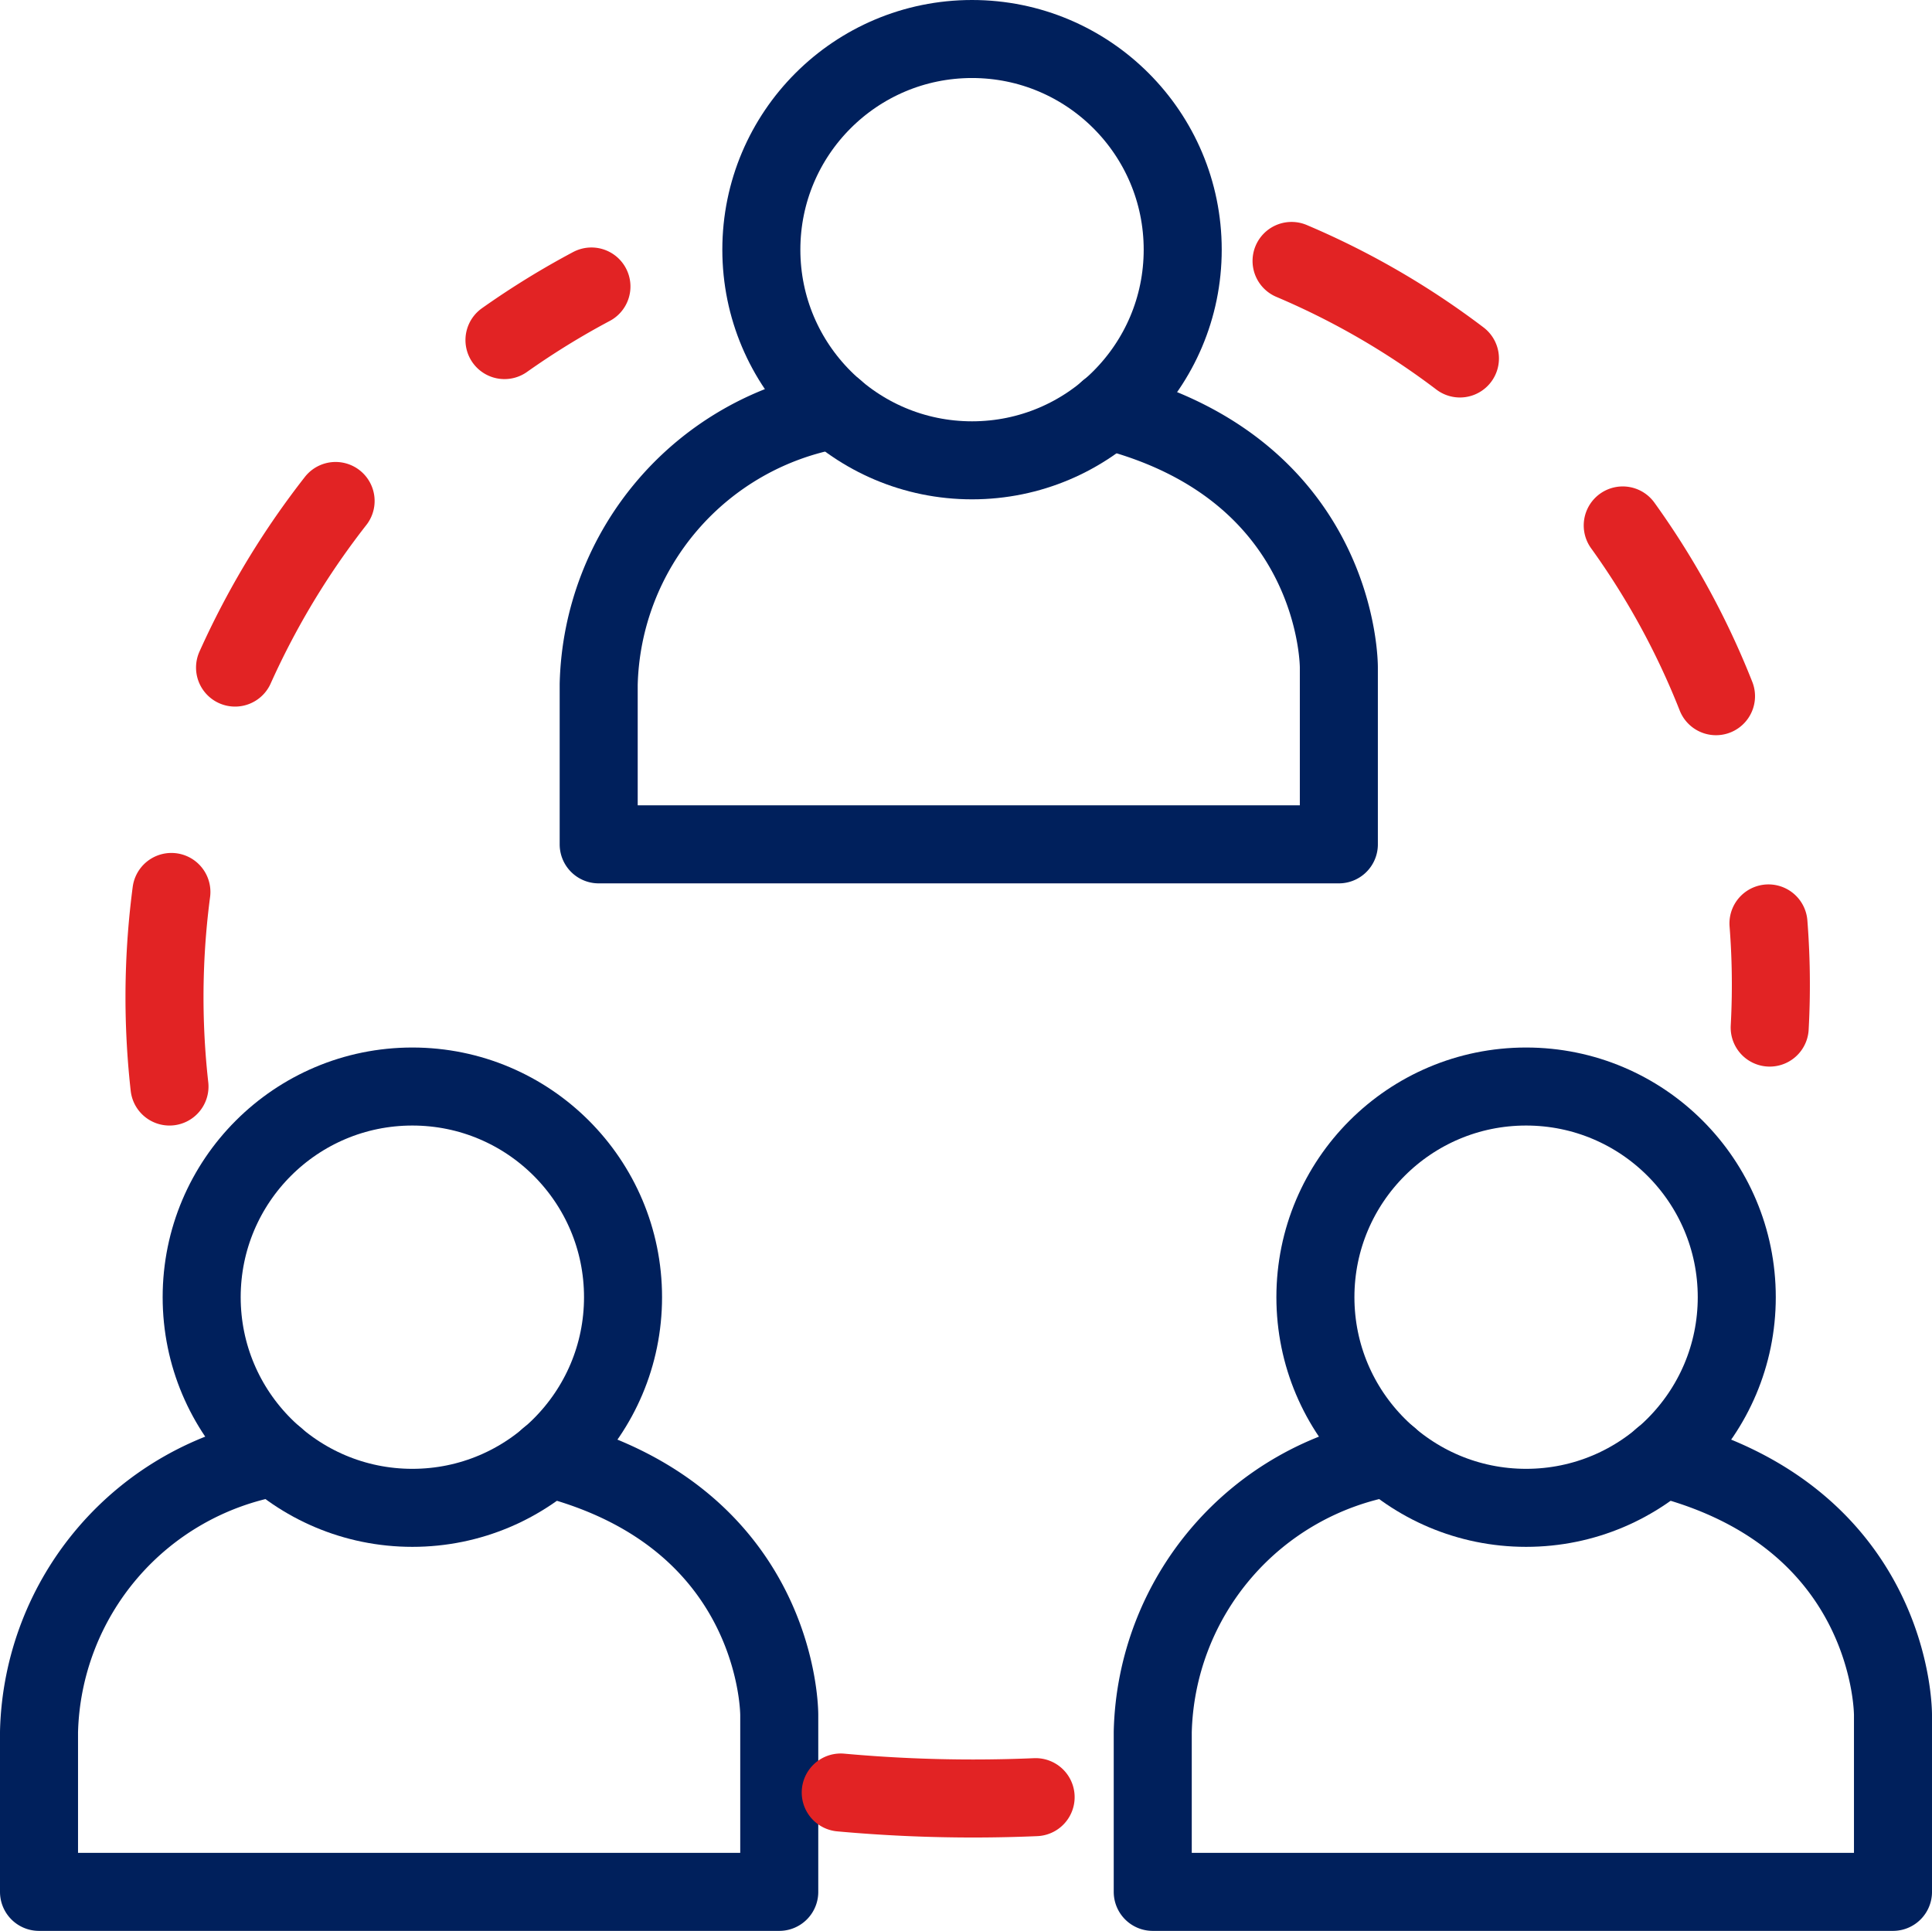 <?xml version="1.0" encoding="UTF-8"?>
<svg xmlns="http://www.w3.org/2000/svg" width="49.519" height="49.5" viewBox="0 0 49.519 49.5">
  <g id="Group_32339" data-name="Group 32339" transform="translate(-163.412 -372.685)">
    <circle id="Ellipse_111" data-name="Ellipse 111" cx="5.4" cy="5.4" r="5.4" transform="translate(182.926 373.685)" fill="none" stroke="#00205c" stroke-linecap="round" stroke-linejoin="round" stroke-miterlimit="10" stroke-width="2"></circle>
    <path id="Path_3763" data-name="Path 3763" d="M247.586,424.756a7.334,7.334,0,0,0-6.057,7.044v4.1H260.5v-4.53s.048-5.081-5.918-6.594" transform="translate(-62.772 -41.571)" fill="none" stroke="#00205c" stroke-linecap="round" stroke-linejoin="round" stroke-miterlimit="10" stroke-width="2"></path>
    <circle id="Ellipse_112" data-name="Ellipse 112" cx="5.4" cy="5.4" r="5.4" transform="translate(197.127 400.537)" fill="none" stroke="#00205c" stroke-linecap="round" stroke-linejoin="round" stroke-miterlimit="10" stroke-width="2"></circle>
    <path id="Path_3764" data-name="Path 3764" d="M323.93,569.114a7.334,7.334,0,0,0-6.057,7.044v4.1h18.973v-4.53s.047-5.081-5.918-6.594" transform="translate(-124.915 -159.077)" fill="none" stroke="#00205c" stroke-linecap="round" stroke-linejoin="round" stroke-miterlimit="10" stroke-width="2"></path>
    <circle id="Ellipse_113" data-name="Ellipse 113" cx="5.4" cy="5.4" r="5.4" transform="translate(168.581 400.537)" fill="none" stroke="#00205c" stroke-linecap="round" stroke-linejoin="round" stroke-miterlimit="10" stroke-width="2"></circle>
    <path id="Path_3765" data-name="Path 3765" d="M170.469,569.114a7.334,7.334,0,0,0-6.057,7.044v4.1h18.973v-4.53s.047-5.081-5.918-6.594" transform="translate(0 -159.077)" fill="none" stroke="#00205c" stroke-linecap="round" stroke-linejoin="round" stroke-miterlimit="10" stroke-width="2"></path>
    <path id="Path_3766" data-name="Path 3766" d="M274.882,615.332a37.512,37.512,0,0,0,6.784,0" transform="translate(-89.921 -196.698)" fill="none" stroke="#e22324" stroke-linecap="round" stroke-miterlimit="10" stroke-width="2" stroke-dasharray="5 6"></path>
    <path id="Path_3767" data-name="Path 3767" d="M181.8,428.308A20.634,20.634,0,0,1,192.615,407.8" transform="translate(-14.044 -27.771)" fill="none" stroke="#e22324" stroke-linecap="round" stroke-miterlimit="10" stroke-width="2" stroke-dasharray="5 6"></path>
    <path id="Path_3768" data-name="Path 3768" d="M337,404.273a20.152,20.152,0,0,1,12.255,19.652" transform="translate(-140.484 -24.899)" fill="none" stroke="#e22324" stroke-linecap="round" stroke-miterlimit="10" stroke-width="2" stroke-dasharray="5 6"></path>
  </g>
</svg>
